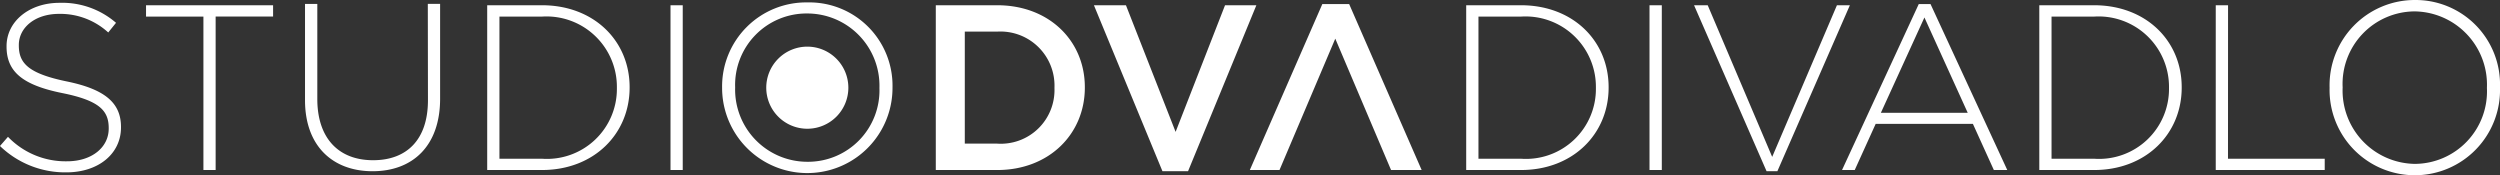<svg xmlns="http://www.w3.org/2000/svg" width="183" height="12.828" viewBox="0 0 183 12.828"><rect x="0" y="0" width="183" height="12.828" fill="#333333" stroke="none"/><defs><style>.a{fill:#fff;}</style></defs><path class="a" d="M1247.341,105.47h-4.015v12.061h4.015c3.791,0,6.41-2.636,6.41-6.031v-.034C1253.751,108.071,1251.132,105.47,1247.341,105.47Zm5.479,6.065a5.119,5.119,0,0,1-5.479,5.17h-3.118V106.3h3.118a5.154,5.154,0,0,1,5.479,5.2Zm3.924-6.065h.9v12.061h-.9Zm14.667,0-5.306,12.147h-.793l-5.307-12.147h1l4.719,11.1,4.739-11.1Zm5.042-.086-5.616,12.147h.93l1.533-3.377h7.117l1.533,3.377h.983l-5.618-12.147Zm-2.773,7.96,3.188-6.978,3.17,6.978Zm15.612-7.874h-4.015v12.061h4.015c3.79,0,6.409-2.636,6.409-6.031v-.034C1295.7,108.071,1293.082,105.47,1289.292,105.47Zm5.479,6.065a5.12,5.12,0,0,1-5.479,5.17h-3.119V106.3h3.119a5.155,5.155,0,0,1,5.479,5.2Zm4.318,5.169h7.081v.827h-7.977V105.47h.9Zm13.692-11.618a6.242,6.242,0,0,0-6.255,6.415v.035A6.239,6.239,0,1,0,1319,111.5v-.036A6.183,6.183,0,0,0,1312.781,105.086Zm5.262,6.45a5.308,5.308,0,0,1-5.262,5.546,5.367,5.367,0,0,1-5.3-5.581v-.036a5.306,5.306,0,0,1,5.262-5.545,5.366,5.366,0,0,1,5.3,5.581Zm-173.186,2.842v.034c0,1.948-1.672,3.291-4,3.291a6.866,6.866,0,0,1-4.859-1.93l.586-.672a5.853,5.853,0,0,0,4.325,1.792c1.808,0,3.049-1.017,3.049-2.395v-.034c0-1.276-.672-2.016-3.411-2.567-2.9-.587-4.067-1.568-4.067-3.4v-.034c0-1.792,1.637-3.17,3.877-3.17a6.021,6.021,0,0,1,4.136,1.463l-.57.707a5.194,5.194,0,0,0-3.6-1.361c-1.774,0-2.945,1.018-2.945,2.275v.034c0,1.275.654,2.05,3.515,2.637C1143.684,111.621,1144.857,112.62,1144.857,114.378Zm1.833-8.908h9.3v.827h-4.205v11.234h-.895V106.3h-4.2Zm20.626-.1h.9v6.944c0,3.463-2.015,5.306-4.944,5.306-2.9,0-4.945-1.825-4.945-5.2v-7.047h.9v6.961c0,2.844,1.534,4.48,4.085,4.48,2.446,0,4.014-1.482,4.014-4.394Zm8.361.1h-4.014v12.061h4.014c3.791,0,6.411-2.636,6.411-6.031v-.034C1182.088,108.071,1179.468,105.47,1175.677,105.47Zm5.479,6.065a5.119,5.119,0,0,1-5.479,5.17h-3.118V106.3h3.118a5.154,5.154,0,0,1,5.479,5.2Zm3.925-6.065h.895v12.061h-.895Zm10.032-.207a6.151,6.151,0,0,0-6.255,6.237v.035a6.237,6.237,0,0,0,12.474-.035v-.034A6.093,6.093,0,0,0,1195.113,105.263Zm5.262,6.272a5.228,5.228,0,0,1-5.262,5.393,5.287,5.287,0,0,1-5.3-5.428v-.034a5.228,5.228,0,0,1,5.262-5.393,5.286,5.286,0,0,1,5.3,5.427Zm-2.275-.035a3.005,3.005,0,1,1-3.005-3A3.006,3.006,0,0,1,1198.1,111.5Zm10.9-6.03h-4.5v12.062h4.5c3.791,0,6.41-2.638,6.41-6.031v-.035C1215.411,108.072,1212.792,105.47,1209,105.47Zm4.187,6.066A3.93,3.93,0,0,1,1209,115.6h-2.377v-8.2H1209a3.958,3.958,0,0,1,4.187,4.1Zm14.779-6.066-5,12.147h-1.876l-5.015-12.147h2.344l3.635,9.27,3.618-9.27Zm6.792-.086,5.307,12.147h-2.24l-4.083-9.615-4.083,9.615h-2.172l5.307-12.147Z" transform="translate(-1136 -105.086)"/></svg>